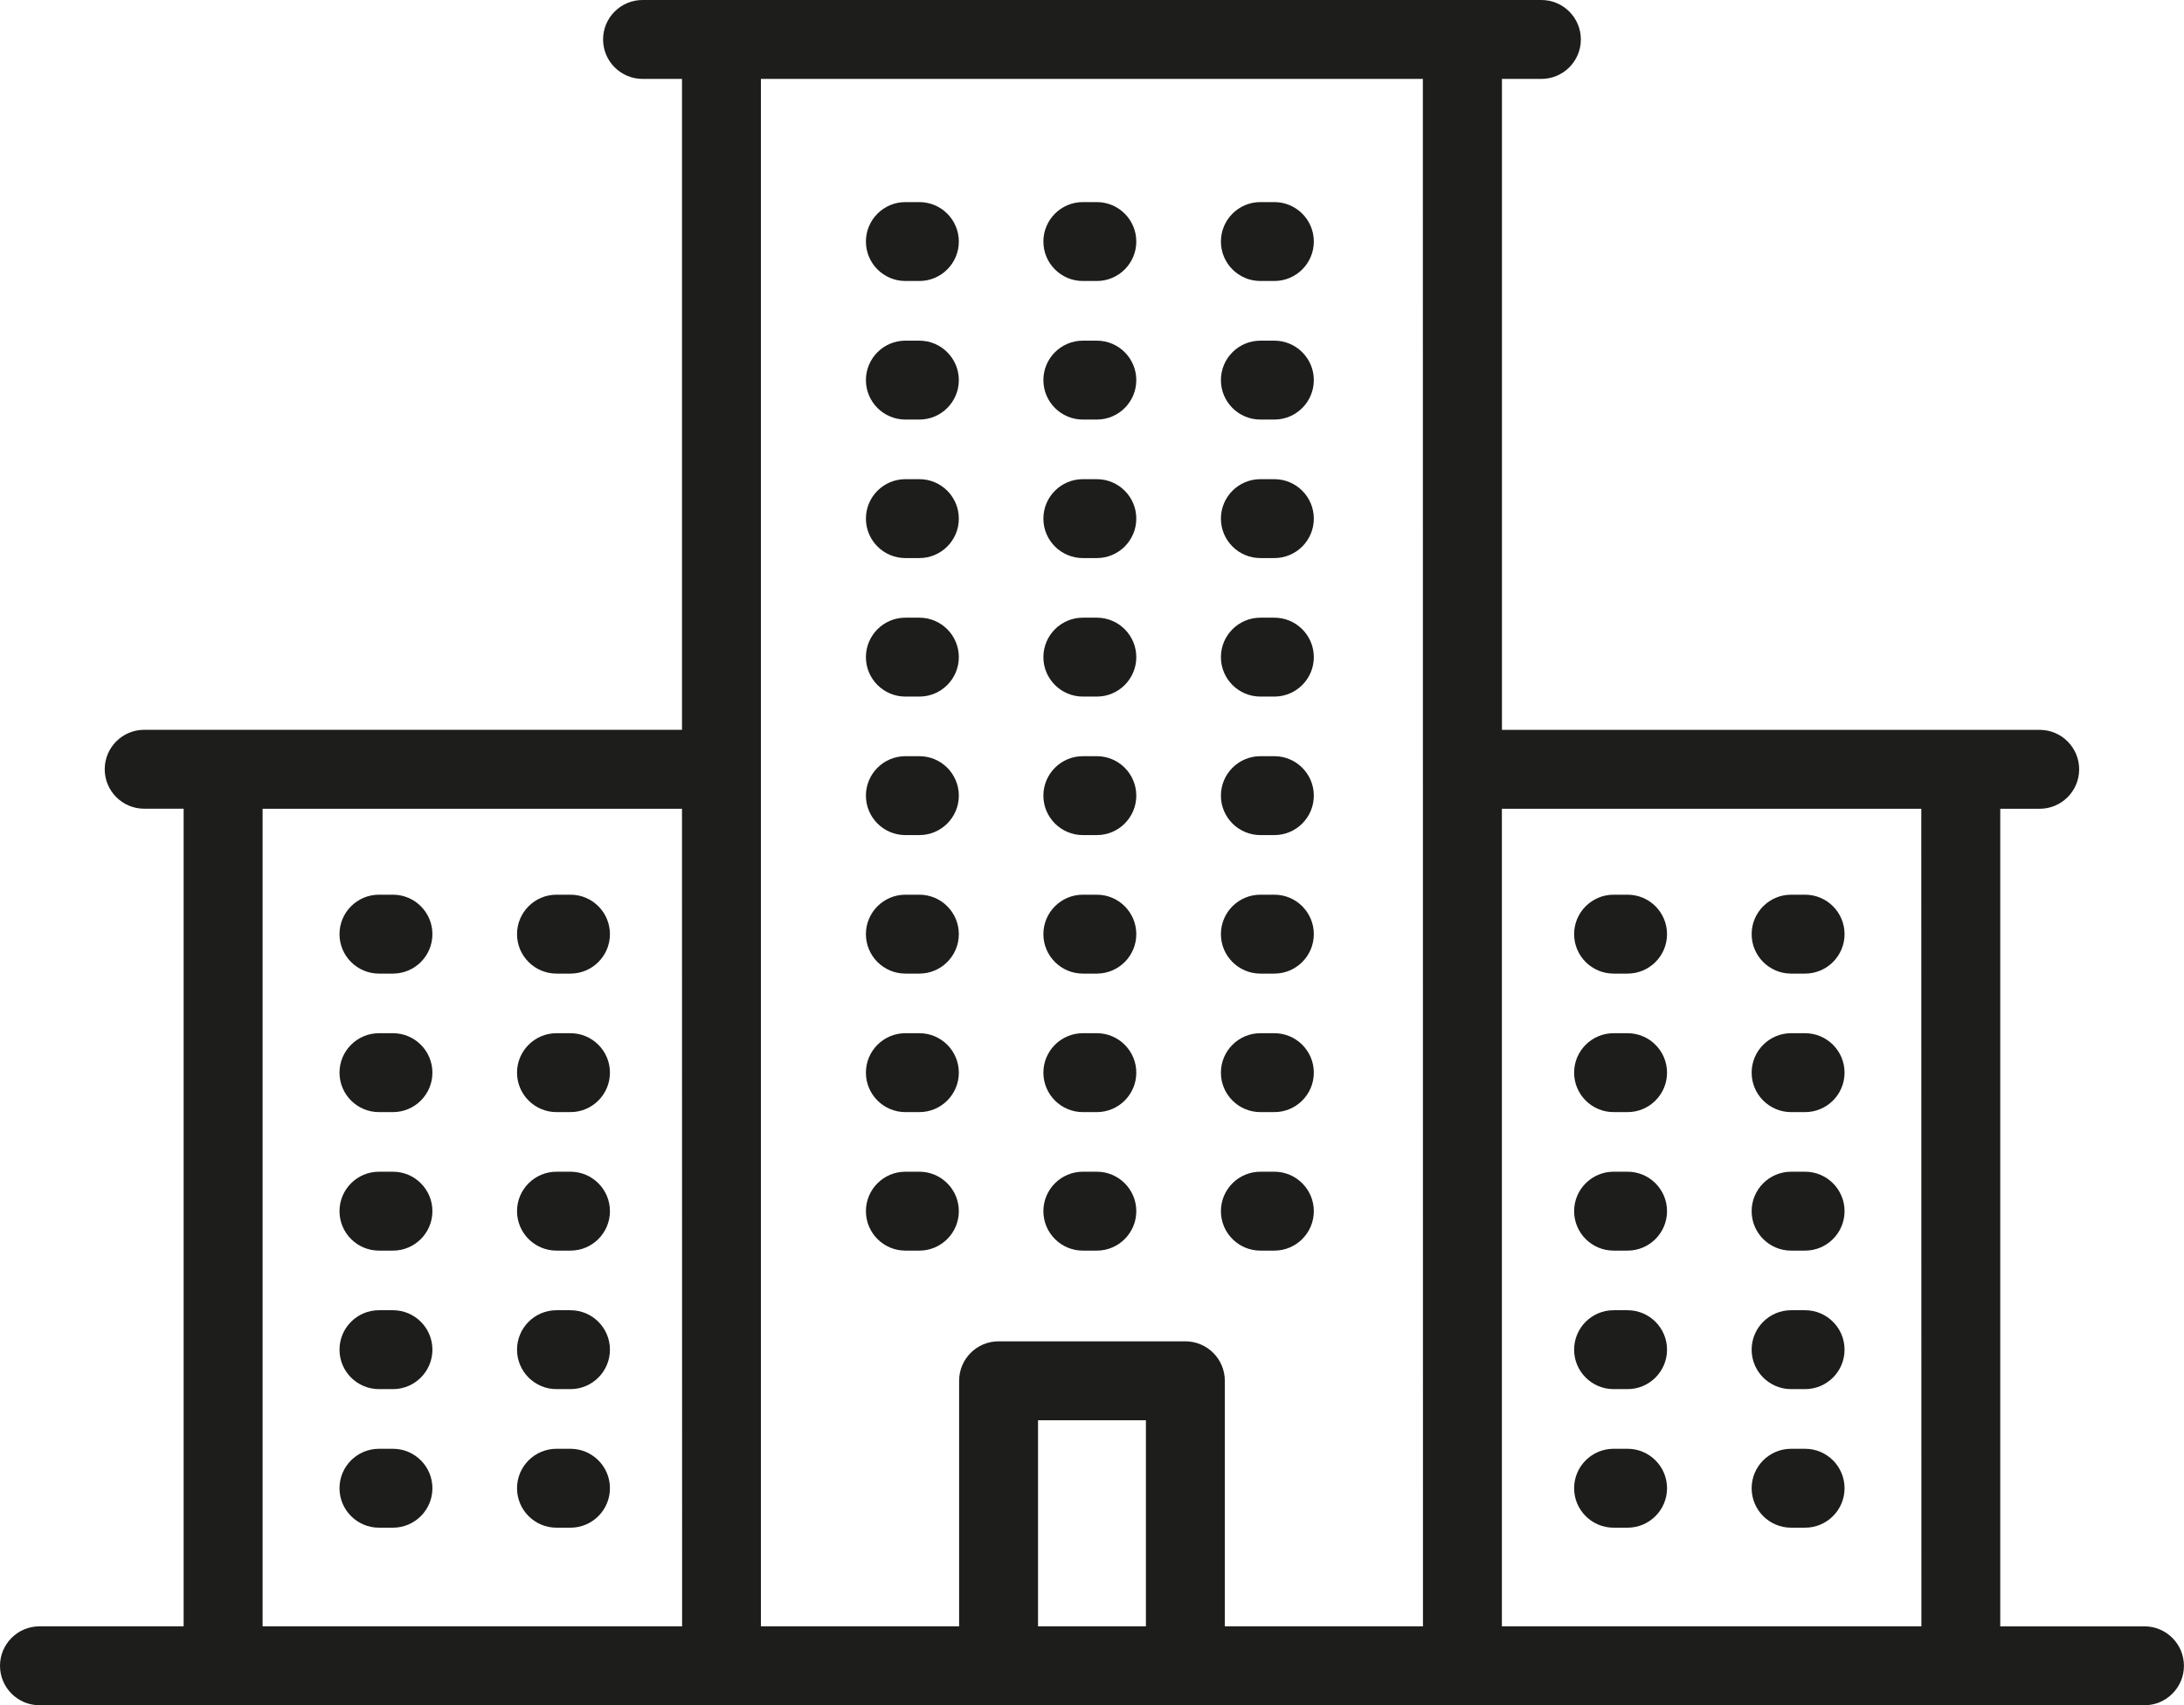 <?xml version="1.0" encoding="UTF-8"?><svg id="Layer_2" xmlns="http://www.w3.org/2000/svg" viewBox="0 0 379.16 296.1"><defs><style>.cls-1{fill:#1d1d1b;}</style></defs><g id="Layer_1-2"><g id="_피스텔"><path class="cls-1" d="M157.18,96.9h2.43c3.78,0,6.85-3.07,6.85-6.85s-3.07-6.85-6.85-6.85h-2.43c-3.78,0-6.85,3.07-6.85,6.85s3.07,6.85,6.85,6.85"/><path class="cls-1" d="M187.99,96.9h2.43c3.78,0,6.85-3.07,6.85-6.85s-3.07-6.85-6.85-6.85h-2.43c-3.78,0-6.85,3.07-6.85,6.85s3.07,6.85,6.85,6.85"/><path class="cls-1" d="M218.81,96.9h2.43c3.78,0,6.85-3.07,6.85-6.85s-3.07-6.85-6.85-6.85h-2.43c-3.78,0-6.85,3.07-6.85,6.85s3.07,6.85,6.85,6.85"/><path class="cls-1" d="M218.81,120.95h2.43c3.78,0,6.85-3.07,6.85-6.85s-3.07-6.85-6.85-6.85h-2.43c-3.78,0-6.85,3.07-6.85,6.85s3.07,6.85,6.85,6.85"/><path class="cls-1" d="M157.18,120.95h2.43c3.78,0,6.85-3.07,6.85-6.85s-3.07-6.85-6.85-6.85h-2.43c-3.78,0-6.85,3.07-6.85,6.85s3.07,6.85,6.85,6.85"/><path class="cls-1" d="M187.99,120.95h2.43c3.78,0,6.85-3.07,6.85-6.85s-3.07-6.85-6.85-6.85h-2.43c-3.78,0-6.85,3.07-6.85,6.85s3.07,6.85,6.85,6.85"/><path class="cls-1" d="M187.99,145h2.43c3.78,0,6.85-3.07,6.85-6.85s-3.07-6.85-6.85-6.85h-2.43c-3.78,0-6.85,3.07-6.85,6.85s3.07,6.85,6.85,6.85"/><path class="cls-1" d="M218.81,145h2.43c3.78,0,6.85-3.07,6.85-6.85s-3.07-6.85-6.85-6.85h-2.43c-3.78,0-6.85,3.07-6.85,6.85s3.07,6.85,6.85,6.85"/><path class="cls-1" d="M157.18,145h2.43c3.78,0,6.85-3.07,6.85-6.85s-3.07-6.85-6.85-6.85h-2.43c-3.78,0-6.85,3.07-6.85,6.85s3.07,6.85,6.85,6.85"/><path class="cls-1" d="M187.99,169.05h2.43c3.78,0,6.85-3.07,6.85-6.85s-3.07-6.85-6.85-6.85h-2.43c-3.78,0-6.85,3.07-6.85,6.85s3.07,6.85,6.85,6.85"/><path class="cls-1" d="M157.18,169.05h2.43c3.78,0,6.85-3.07,6.85-6.85s-3.07-6.85-6.85-6.85h-2.43c-3.78,0-6.85,3.07-6.85,6.85s3.07,6.85,6.85,6.85"/><path class="cls-1" d="M218.81,169.05h2.43c3.78,0,6.85-3.07,6.85-6.85s-3.07-6.85-6.85-6.85h-2.43c-3.78,0-6.85,3.07-6.85,6.85s3.07,6.85,6.85,6.85"/><path class="cls-1" d="M157.18,193.1h2.43c3.78,0,6.85-3.07,6.85-6.85s-3.07-6.85-6.85-6.85h-2.43c-3.78,0-6.85,3.07-6.85,6.85s3.07,6.85,6.85,6.85"/><path class="cls-1" d="M218.81,193.1h2.43c3.78,0,6.85-3.07,6.85-6.85s-3.07-6.85-6.85-6.85h-2.43c-3.78,0-6.85,3.07-6.85,6.85s3.07,6.85,6.85,6.85"/><path class="cls-1" d="M187.99,193.1h2.43c3.78,0,6.85-3.07,6.85-6.85s-3.07-6.85-6.85-6.85h-2.43c-3.78,0-6.85,3.07-6.85,6.85s3.07,6.85,6.85,6.85"/><path class="cls-1" d="M218.81,217.15h2.43c3.78,0,6.85-3.07,6.85-6.85s-3.07-6.85-6.85-6.85h-2.43c-3.78,0-6.85,3.07-6.85,6.85s3.07,6.85,6.85,6.85"/><path class="cls-1" d="M187.99,217.15h2.43c3.78,0,6.85-3.07,6.85-6.85s-3.07-6.85-6.85-6.85h-2.43c-3.78,0-6.85,3.07-6.85,6.85s3.07,6.85,6.85,6.85"/><path class="cls-1" d="M157.18,217.15h2.43c3.78,0,6.85-3.07,6.85-6.85s-3.07-6.85-6.85-6.85h-2.43c-3.78,0-6.85,3.07-6.85,6.85s3.07,6.85,6.85,6.85"/><path class="cls-1" d="M96.61,169.05h2.43c3.78,0,6.85-3.07,6.85-6.85s-3.07-6.85-6.85-6.85h-2.43c-3.78,0-6.85,3.07-6.85,6.85s3.07,6.85,6.85,6.85"/><path class="cls-1" d="M65.79,169.05h2.43c3.78,0,6.85-3.07,6.85-6.85s-3.07-6.85-6.85-6.85h-2.43c-3.78,0-6.85,3.07-6.85,6.85s3.07,6.85,6.85,6.85"/><path class="cls-1" d="M65.79,193.1h2.43c3.78,0,6.85-3.07,6.85-6.85s-3.07-6.85-6.85-6.85h-2.43c-3.78,0-6.85,3.07-6.85,6.85s3.07,6.85,6.85,6.85"/><path class="cls-1" d="M96.61,193.1h2.43c3.78,0,6.85-3.07,6.85-6.85s-3.07-6.85-6.85-6.85h-2.43c-3.78,0-6.85,3.07-6.85,6.85s3.07,6.85,6.85,6.85"/><path class="cls-1" d="M65.79,217.15h2.43c3.78,0,6.85-3.07,6.85-6.85s-3.07-6.85-6.85-6.85h-2.43c-3.78,0-6.85,3.07-6.85,6.85s3.07,6.85,6.85,6.85"/><path class="cls-1" d="M96.61,217.15h2.43c3.78,0,6.85-3.07,6.85-6.85s-3.07-6.85-6.85-6.85h-2.43c-3.78,0-6.85,3.07-6.85,6.85s3.07,6.85,6.85,6.85"/><path class="cls-1" d="M96.61,241.2h2.43c3.78,0,6.85-3.07,6.85-6.85s-3.07-6.85-6.85-6.85h-2.43c-3.78,0-6.85,3.07-6.85,6.85s3.07,6.85,6.85,6.85"/><path class="cls-1" d="M65.79,241.2h2.43c3.78,0,6.85-3.07,6.85-6.85s-3.07-6.85-6.85-6.85h-2.43c-3.78,0-6.85,3.07-6.85,6.85s3.07,6.85,6.85,6.85"/><path class="cls-1" d="M65.79,265.26h2.43c3.78,0,6.85-3.07,6.85-6.85s-3.07-6.85-6.85-6.85h-2.43c-3.78,0-6.85,3.07-6.85,6.85s3.07,6.85,6.85,6.85"/><path class="cls-1" d="M96.61,265.26h2.43c3.78,0,6.85-3.07,6.85-6.85s-3.07-6.85-6.85-6.85h-2.43c-3.78,0-6.85,3.07-6.85,6.85s3.07,6.85,6.85,6.85"/><path class="cls-1" d="M372.3,282.4h-25.04V140.43h6.85c3.78,0,6.85-3.07,6.85-6.85s-3.07-6.85-6.85-6.85h-93.36V13.7h6.85c3.78,0,6.85-3.07,6.85-6.85s-3.07-6.85-6.85-6.85H111.55c-3.78,0-6.85,3.07-6.85,6.85s3.07,6.85,6.85,6.85h6.85V126.72H25.03c-3.78,0-6.85,3.07-6.85,6.85s3.07,6.85,6.85,6.85h6.85v141.97H6.85c-3.78,0-6.85,3.07-6.85,6.85s3.07,6.85,6.85,6.85H372.3c3.78,0,6.85-3.07,6.85-6.85s-3.07-6.85-6.85-6.85m-253.88,0H45.59V140.43H118.4l.02,141.97Zm80.52,0h-18.73v-35.79h18.73v35.79Zm48.1,0h-34.4v-42.64c0-3.78-3.07-6.85-6.85-6.85h-32.43c-3.78,0-6.85,3.07-6.85,6.85v42.64h-34.41V13.7h114.92l.02,268.69Zm86.53,0h-72.83V140.43h72.81l.02,141.97Z"/><path class="cls-1" d="M157.18,48.79h2.43c3.78,0,6.85-3.07,6.85-6.85s-3.07-6.85-6.85-6.85h-2.43c-3.78,0-6.85,3.07-6.85,6.85s3.07,6.85,6.85,6.85"/><path class="cls-1" d="M218.81,48.79h2.43c3.78,0,6.85-3.07,6.85-6.85s-3.07-6.85-6.85-6.85h-2.43c-3.78,0-6.85,3.07-6.85,6.85s3.07,6.85,6.85,6.85"/><path class="cls-1" d="M187.99,48.79h2.43c3.78,0,6.85-3.07,6.85-6.85s-3.07-6.85-6.85-6.85h-2.43c-3.78,0-6.85,3.07-6.85,6.85s3.07,6.85,6.85,6.85"/><path class="cls-1" d="M157.18,72.85h2.43c3.78,0,6.85-3.07,6.85-6.85s-3.07-6.85-6.85-6.85h-2.43c-3.78,0-6.85,3.07-6.85,6.85s3.07,6.85,6.85,6.85"/><path class="cls-1" d="M218.81,72.85h2.43c3.78,0,6.85-3.07,6.85-6.85s-3.07-6.85-6.85-6.85h-2.43c-3.78,0-6.85,3.07-6.85,6.85s3.07,6.85,6.85,6.85"/><path class="cls-1" d="M187.99,72.85h2.43c3.78,0,6.85-3.07,6.85-6.85s-3.07-6.85-6.85-6.85h-2.43c-3.78,0-6.85,3.07-6.85,6.85s3.07,6.85,6.85,6.85"/><path class="cls-1" d="M280.13,169.05h2.43c3.78,0,6.85-3.07,6.85-6.85s-3.07-6.85-6.85-6.85h-2.43c-3.78,0-6.85,3.07-6.85,6.85s3.07,6.85,6.85,6.85"/><path class="cls-1" d="M310.95,169.05h2.43c3.78,0,6.85-3.07,6.85-6.85s-3.07-6.85-6.85-6.85h-2.43c-3.78,0-6.85,3.07-6.85,6.85s3.07,6.85,6.85,6.85"/><path class="cls-1" d="M310.95,193.1h2.43c3.78,0,6.85-3.07,6.85-6.85s-3.07-6.85-6.85-6.85h-2.43c-3.78,0-6.85,3.07-6.85,6.85s3.07,6.85,6.85,6.85"/><path class="cls-1" d="M280.13,193.1h2.43c3.78,0,6.85-3.07,6.85-6.85s-3.07-6.85-6.85-6.85h-2.43c-3.78,0-6.85,3.07-6.85,6.85s3.07,6.85,6.85,6.85"/><path class="cls-1" d="M280.13,217.15h2.43c3.78,0,6.85-3.07,6.85-6.85s-3.07-6.85-6.85-6.85h-2.43c-3.78,0-6.85,3.07-6.85,6.85s3.07,6.85,6.85,6.85"/><path class="cls-1" d="M310.95,217.15h2.43c3.78,0,6.85-3.07,6.85-6.85s-3.07-6.85-6.85-6.85h-2.43c-3.78,0-6.85,3.07-6.85,6.85s3.07,6.85,6.85,6.85"/><path class="cls-1" d="M280.13,241.2h2.43c3.78,0,6.85-3.07,6.85-6.85s-3.07-6.85-6.85-6.85h-2.43c-3.78,0-6.85,3.07-6.85,6.85s3.07,6.85,6.85,6.85"/><path class="cls-1" d="M310.95,241.2h2.43c3.78,0,6.85-3.07,6.85-6.85s-3.07-6.85-6.85-6.85h-2.43c-3.78,0-6.85,3.07-6.85,6.85s3.07,6.85,6.85,6.85"/><path class="cls-1" d="M310.95,265.26h2.43c3.78,0,6.85-3.07,6.85-6.85s-3.07-6.85-6.85-6.85h-2.43c-3.78,0-6.85,3.07-6.85,6.85s3.07,6.85,6.85,6.85"/><path class="cls-1" d="M280.13,265.26h2.43c3.78,0,6.85-3.07,6.85-6.85s-3.07-6.85-6.85-6.85h-2.43c-3.78,0-6.85,3.07-6.85,6.85s3.07,6.85,6.85,6.85"/></g></g></svg>